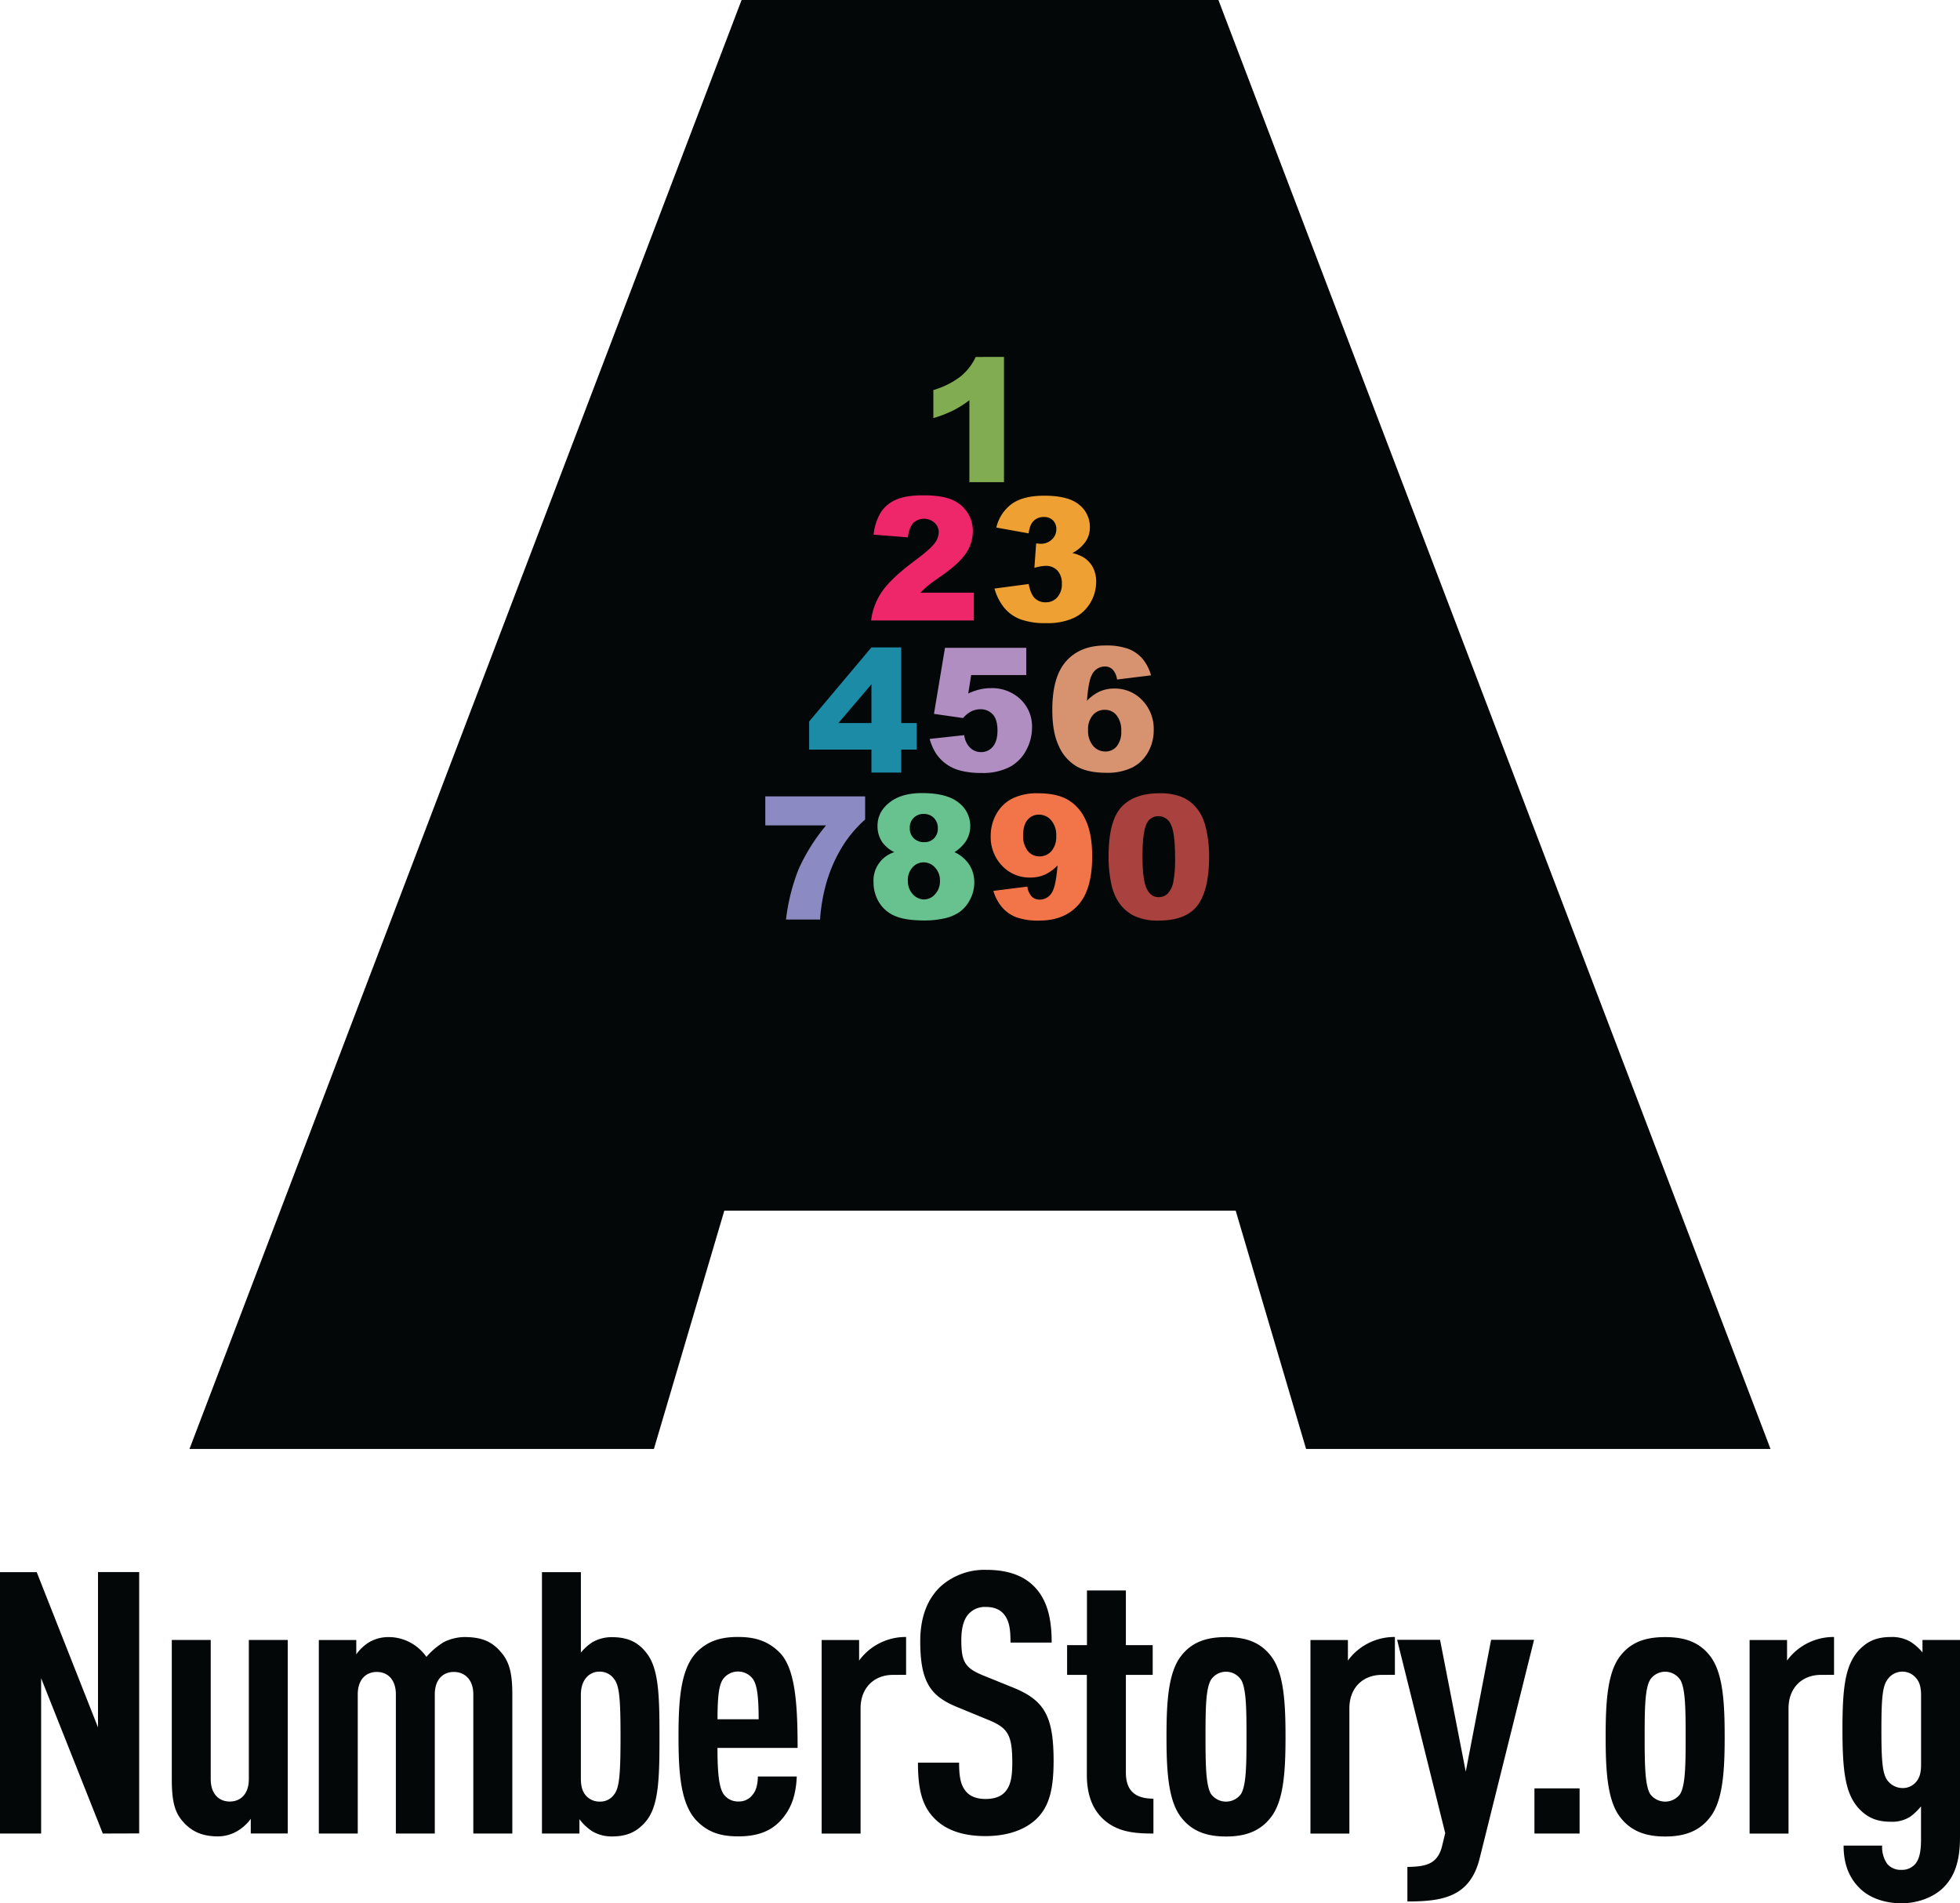 <svg xmlns="http://www.w3.org/2000/svg" viewBox="0 0 720 699.08"><defs><style>.af5797df-51f5-4c77-a4d1-a5a2f543b62e{fill:#040707}</style></defs><g id="ae789dfd-1675-452f-b9bb-3f7460518b9c" data-name="Layer 2"><g id="a1dd0e95-2e3c-40e9-ab5f-a108f6ff7667" data-name="Layer 1"><path fill-rule="evenodd" fill="#040707" d="M447.58 0H272.42L69.6 532.21h170.61l25.87-87.54h187.84l25.87 87.54H650.4L447.58 0z"/><path d="M368.81 131.1v46H356.1V147a38.63 38.63 0 01-6 3.79 46.64 46.64 0 01-7.23 2.78v-10.3a30.37 30.37 0 0010-5 20.09 20.09 0 005.55-7.16z" fill="#82ac51"/><path d="M357.73 227.91H320a23.58 23.58 0 013.93-10.5q3.29-4.92 12.32-11.62 5.52-4.11 7.06-6.23a7 7 0 001.54-4 4.71 4.71 0 00-1.53-3.53 5.81 5.81 0 00-7.77 0q-1.53 1.51-2.05 5.34l-12.59-1a20 20 0 012.71-8.28 12.65 12.65 0 015.57-4.57c2.4-1.06 5.71-1.59 9.95-1.59q6.63 0 10.32 1.51a12.61 12.61 0 015.8 4.64 12.27 12.27 0 012.11 7A14.41 14.41 0 01355 203q-2.43 3.77-8.81 8.27-3.8 2.63-5.07 3.67c-.85.7-1.86 1.61-3 2.75h19.62v10.24z" fill="#ee276a"/><path d="M377.85 195.9L366 193.77a14.94 14.94 0 015.69-8.7q4.21-3 11.92-3 8.85 0 12.8 3.3a10.38 10.38 0 013.95 8.3 9.3 9.3 0 01-1.6 5.31 13.62 13.62 0 01-4.84 4.16 14.42 14.42 0 014 1.51 9.75 9.75 0 013.5 3.66 11.09 11.09 0 011.25 5.41 15 15 0 01-2.07 7.57 13.79 13.79 0 01-5.95 5.58 22.69 22.69 0 01-10.21 2 26.38 26.38 0 01-9.73-1.45 14.6 14.6 0 01-5.86-4.24 19.46 19.46 0 01-3.53-7l12.56-1.67q.74 3.8 2.3 5.26a5.54 5.54 0 004 1.46 5.45 5.45 0 004.21-1.85 7.06 7.06 0 001.68-4.94 6.84 6.84 0 00-1.62-4.87 5.74 5.74 0 00-4.4-1.73 16 16 0 00-4.07.74l.65-9a12.28 12.28 0 001.64.15 5.72 5.72 0 004.12-1.57 5 5 0 001.65-3.73 4.46 4.46 0 00-1.23-3.3 4.58 4.58 0 00-3.39-1.23 5 5 0 00-3.61 1.34c-1.01.85-1.63 2.42-1.96 4.66z" fill="#eea132"/><path d="M320.12 275.32h-22.89V265l22.89-27.21h10.95v27.79h5.68v9.75h-5.68v8.45h-10.95zm0-9.75v-14.23L308 265.57z" fill="#1b8ba6"/><path d="M347.14 237.94H377v10h-20.24l-1.08 6.79a21.56 21.56 0 014.15-1.48 17.26 17.26 0 014.06-.49 15.15 15.15 0 0111 4.1 13.8 13.8 0 014.23 10.33 17.63 17.63 0 01-2.17 8.42 14.8 14.8 0 01-6.17 6.17 21.63 21.63 0 01-10.23 2.13 30 30 0 01-7.67-.85 15.67 15.67 0 01-5.43-2.53 15.18 15.18 0 01-3.63-3.81 19.54 19.54 0 01-2.31-5.31l12.71-1.39a7.72 7.72 0 002.16 4.64 5.71 5.71 0 004 1.59 5.45 5.45 0 004.33-2q1.71-2 1.71-5.94c0-2.69-.58-4.67-1.73-5.92a6 6 0 00-4.6-1.88 7.54 7.54 0 00-3.52.89 10.26 10.26 0 00-2.78 2.34l-10.7-1.54z" fill="#b08ec2"/><path d="M422.84 248.05l-12.49 1.54a6.69 6.69 0 00-1.65-3.7 4 4 0 00-2.85-1.08 5.23 5.23 0 00-4.75 3.08q-1.23 2.22-1.82 9.5a15.94 15.94 0 014.63-3.38 13 13 0 015.49-1.1 13.7 13.7 0 0110.23 4.32 15.09 15.09 0 014.18 10.95 16.15 16.15 0 01-2.11 8.17 13.82 13.82 0 01-5.86 5.6 20.76 20.76 0 01-9.39 1.9q-6.78 0-10.89-2.31a16.15 16.15 0 01-6.55-7.39q-2.46-5.07-2.45-13.43 0-12.24 5.15-17.94t14.29-5.69a23.68 23.68 0 018.53 1.25 13.07 13.07 0 015.2 3.66 16.72 16.72 0 013.11 6.05zM399.7 268.2a8.37 8.37 0 001.85 5.75 5.83 5.83 0 004.53 2.08 5.3 5.3 0 004.13-1.88 8.25 8.25 0 001.67-5.61 8.71 8.71 0 00-1.73-5.83 5.43 5.43 0 00-4.29-2 5.74 5.74 0 00-4.4 1.94 7.92 7.92 0 00-1.76 5.55z" fill="#d7936f"/><path d="M281.12 292.52h36.68V301a45.61 45.61 0 00-8 9.35 54.33 54.33 0 00-6.14 13.6 65 65 0 00-2.41 13.79h-12.51a72.79 72.79 0 014.66-18.57 69.38 69.38 0 0110.06-16h-22.33v-10.65z" fill="#8c8ac3"/><path d="M328.52 313a12.06 12.06 0 01-4.32-3.52 10.43 10.43 0 01-1.85-6.11q0-5.67 5.34-9.29 4.17-2.77 11-2.78 9.07 0 13.4 3.46a10.67 10.67 0 014.33 8.7 10.29 10.29 0 01-1.73 5.71 14.16 14.16 0 01-4.07 3.83 12.71 12.71 0 015.48 4.66 11.92 11.92 0 011.8 6.42 13.34 13.34 0 01-1.56 6.34 12.69 12.69 0 01-3.83 4.55 15.44 15.44 0 01-5.65 2.36 33.12 33.12 0 01-7.2.76q-7.19 0-11-1.7a12.43 12.43 0 01-5.77-5 14 14 0 01-2-7.37 10.9 10.9 0 017.57-11zm5 10.58a6.8 6.8 0 001.82 4.89 5.63 5.63 0 004.16 1.9 5.38 5.38 0 004-1.93 6.9 6.9 0 001.79-4.89 6.82 6.82 0 00-1.81-4.9 5.57 5.57 0 00-4.18-1.91 5.46 5.46 0 00-4.09 1.85 7 7 0 00-1.72 4.98zm.68-19.46a5.05 5.05 0 001.47 3.78 5.33 5.33 0 003.9 1.43 4.75 4.75 0 003.55-1.42 5 5 0 001.39-3.67 5.18 5.18 0 00-1.45-3.81 5 5 0 00-3.7-1.46 4.92 4.92 0 00-5.16 5.15z" fill="#68c28f"/><path d="M364.9 327.22l12.49-1.57a6.56 6.56 0 001.67 3.7 4.08 4.08 0 002.87 1.08 5.21 5.21 0 004.72-3.05q1.23-2.25 1.85-9.53a15.45 15.45 0 01-4.63 3.39 13.15 13.15 0 01-5.49 1.08 13.73 13.73 0 01-10.26-4.32 15.05 15.05 0 01-4.18-10.92 16.19 16.19 0 012.13-8.21 13.93 13.93 0 015.86-5.6 20.66 20.66 0 019.38-1.9q6.78 0 10.89 2.33a16.35 16.35 0 016.56 7.4q2.44 5.07 2.45 13.4 0 12.24-5.15 17.94t-14.28 5.69a23.48 23.48 0 01-8.51-1.25 13.07 13.07 0 01-5.18-3.66 16.51 16.51 0 01-3.19-6zm23.1-20.17a8.37 8.37 0 00-1.85-5.75 5.8 5.8 0 00-4.5-2.08 5.29 5.29 0 00-4.15 1.88c-1.1 1.25-1.65 3.14-1.65 5.65a8.71 8.71 0 001.71 5.8 5.39 5.39 0 004.27 2 5.71 5.71 0 004.41-1.94 8.06 8.06 0 001.76-5.56z" fill="#f27549"/><path d="M407.23 314.57q0-12.9 4.64-18.05t14.13-5.15a21.23 21.23 0 017.5 1.13 13.9 13.9 0 014.78 2.93 15.65 15.65 0 012.92 3.8 19.68 19.68 0 011.71 4.64 43.48 43.48 0 011.26 10.55q0 12.31-4.16 18t-14.35 5.71a20.13 20.13 0 01-9.22-1.82 14.9 14.9 0 01-5.77-5.34 20 20 0 01-2.54-6.83 45.92 45.92 0 01-.9-9.57zm12.46 0q0 8.64 1.53 11.8c1 2.11 2.49 3.16 4.43 3.16a4.66 4.66 0 003.32-1.34A8.38 8.38 0 00431 324a44.64 44.64 0 00.66-9q0-9-1.53-12.11a4.89 4.89 0 00-4.58-3.1 4.66 4.66 0 00-4.5 3.16q-1.37 3.12-1.36 11.65z" fill="#a9423e"/><path class="af5797df-51f5-4c77-a4d1-a5a2f543b62e" d="M37.77 673.46l-22.66-57.05v57.05H0v-96h13.49L36 634.47v-57.05h15.13v96zM92.12 673.46v-5.4a16.74 16.74 0 01-4.86 4.45 14.17 14.17 0 01-7.15 2c-5.8 0-9.71-1.75-13-5.53-2.83-3.24-4-7.15-4-15.38v-51.24h14.3v51.12c0 5.53 3.1 8.23 7 8.23s7-2.7 7-8.23v-51.12h14.3v71.08H92.12zM173.87 673.46v-51.12c0-5.53-3.24-8.23-7.15-8.23s-7 2.7-7 8.23v51.12h-14.3v-51.12c0-5.53-3.1-8.23-7-8.23s-7 2.7-7 8.23v51.12h-14.3v-71.08h13.76v5.26a16.5 16.5 0 014.72-4.45 14.18 14.18 0 017.15-1.89 16.94 16.94 0 0113.89 7.28 26.84 26.84 0 016.34-5.4 17.44 17.44 0 017.55-1.89c6.61 0 10.25 1.75 13.49 5.53 2.83 3.24 4.18 7.15 4.18 15.38v51.25h-14.3zM237.26 669c-3.37 4-7.15 5.53-12.54 5.53a14.08 14.08 0 01-7.15-1.89 18.64 18.64 0 01-4.72-4.45v5.26h-13.76v-96h14.3V607a18.54 18.54 0 014.18-3.78 14.18 14.18 0 017.15-1.89c5.39 0 9.3 1.48 12.54 5.53 4.72 5.66 5 15.51 5 31s-.26 25.48-5 31.14zm-11.6-52.19a6.35 6.35 0 00-5.26-2.81 6.23 6.23 0 00-4.86 2c-1.35 1.48-2.16 3.51-2.16 6.61v30.62c0 3.1.67 5.13 2.16 6.61a6.62 6.62 0 004.86 1.89 6.2 6.2 0 005.26-2.7c1.89-2.43 2.29-7.69 2.29-21.18s-.4-18.62-2.29-21.04zM263.56 642c0 8.09.41 14.16 2.16 16.86a6.45 6.45 0 005.53 2.83 6.27 6.27 0 005.39-2.7c1.22-1.48 1.75-4 1.75-6.47h14.3c-.27 6.34-1.75 11.73-6.07 16.32-3.78 4-8.77 5.66-15.38 5.66-6.34 0-11.06-1.35-15.38-5.8-5.93-6.2-6.61-17.94-6.61-30.89s.67-24.68 6.61-30.89c4.32-4.45 9.44-5.66 15.24-5.66s10.79 1.22 15.24 5.66C292 612.62 293 625 293 642h-29.44zm13.08-25.22a6.82 6.82 0 00-11.06 0c-1.48 2.16-2 6.34-2 14.7h15.11c-.02-8.34-.56-12.48-2.05-14.67zM328 615.19c-6.74 0-11.87 4.59-11.87 12.28v46h-14.3v-71.09h13.76v7.55a20.88 20.88 0 016.2-5.66 21.13 21.13 0 0111.06-3v13.89zM380.77 668.06c-3.91 3.78-10.25 6.34-18.75 6.34s-14.57-2.29-18.61-6.34c-4.59-4.59-6.2-10.52-6.2-20.64h15.11c0 5.12.54 8.36 2.7 10.79 1.35 1.48 3.64 2.56 7 2.56s5.8-.94 7.28-2.7c2-2.29 2.56-5.53 2.56-10.65 0-10.25-1.62-12.81-9-15.78l-11.46-4.72c-9.71-4-13.35-9.31-13.35-24.14 0-8.63 2.56-15.65 7.82-20.37a24.16 24.16 0 0116.45-5.8c7.69 0 13.35 2 17.26 5.8 5 4.86 6.75 11.73 6.75 20.91H371.2c0-4.32-.27-7.69-2.29-10.25-1.35-1.75-3.51-2.83-6.74-2.83a8.07 8.07 0 00-6.47 2.7c-1.75 2-2.56 5.26-2.56 9.44 0 7.82 1.21 10.25 8 13l11.33 4.59c11.46 4.72 14.57 10.79 14.57 27-.04 9.76-1.41 16.37-6.27 21.09zM406.4 669.14c-4.45-3.51-7.15-8.9-7.15-17.26v-36.69H392v-10.92h7.29v-20.1h14.3v20.1h9.85v10.92h-9.85v35.88c0 6.61 3.37 9.58 10.12 9.58v12.81c-6.79 0-12.45-.55-17.31-4.32zM467.23 667c-4.18 5.8-10 7.55-16.86 7.55s-12.68-1.75-16.86-7.55c-4.45-6.2-5-17.13-5-29.13s.54-22.93 5-29.14c4.18-5.8 10-7.42 16.86-7.42s12.68 1.62 16.86 7.42c4.45 6.2 5 17.13 5 29.14s-.55 22.91-5 29.13zm-11.33-50a6.63 6.63 0 00-11.06 0c-1.89 3.24-2 10.39-2 20.91s.14 17.8 2 21a6.82 6.82 0 0011.06 0c1.89-3.24 2-10.52 2-21s-.11-17.73-2-20.97zM507.56 615.19c-6.74 0-11.87 4.59-11.87 12.28v46h-14.3v-71.09h13.76v7.55a20.88 20.88 0 016.2-5.66 21.13 21.13 0 0111.06-3v13.89zM543.57 682.49c-3.51 14.3-13.62 15.92-26.57 15.92v-12.68c6.2-.14 10.92-.67 12.68-7.42l1.22-5-17.67-71H529l9.44 48.42 9.31-48.42h15.78zM563.67 673.46v-16.59h16.59v16.59zM628.55 667c-4.18 5.8-10 7.55-16.86 7.55S599 672.78 594.83 667c-4.45-6.2-5-17.13-5-29.13s.54-22.93 5-29.14c4.18-5.8 10-7.42 16.86-7.42s12.68 1.62 16.86 7.42c4.45 6.2 5 17.13 5 29.14s-.55 22.91-5 29.13zm-11.33-50a6.63 6.63 0 00-11.06 0c-1.89 3.24-2 10.39-2 20.91s.14 17.8 2 21a6.82 6.82 0 0011.06 0c1.89-3.24 2-10.52 2-21s-.11-17.73-2-20.97zM668.88 615.19c-6.74 0-11.87 4.59-11.87 12.28v46h-14.3v-71.09h13.76v7.55a20.88 20.88 0 016.2-5.66 21.13 21.13 0 0111.06-3v13.89zM720 674.8c0 9.17-2.16 14.57-6.07 18.48-3.64 3.64-9.57 5.8-15.38 5.8s-11.6-1.75-15.38-5.53c-4.45-4.32-5.93-9.85-5.93-15.65h14.16a10.75 10.75 0 001.89 6.74 6.51 6.51 0 005.26 2.16 6.38 6.38 0 005.13-2.29c1.35-1.75 2-4.32 2-8.77v-12.28a21 21 0 01-3.91 3.78 12.32 12.32 0 01-7.15 1.89c-5.4 0-8.9-1.62-12.14-5.26-4.59-5.39-5.66-13.22-5.66-28.73s1.08-23.2 5.66-28.6c3.24-3.64 6.75-5.26 12.14-5.26a13.24 13.24 0 017.42 1.89 18.91 18.91 0 014.18 3.78v-4.59H720zm-14.3-52.19c0-3.1-.67-5.13-2.16-6.61a6.41 6.41 0 00-4.86-2 6.55 6.55 0 00-5.26 2.83c-1.89 2.43-2.29 6.88-2.29 18.61s.41 16.19 2.29 18.61a7 7 0 005.26 2.7 6.32 6.32 0 004.86-1.89c1.49-1.48 2.16-3.51 2.16-6.61z"/></g></g></svg>